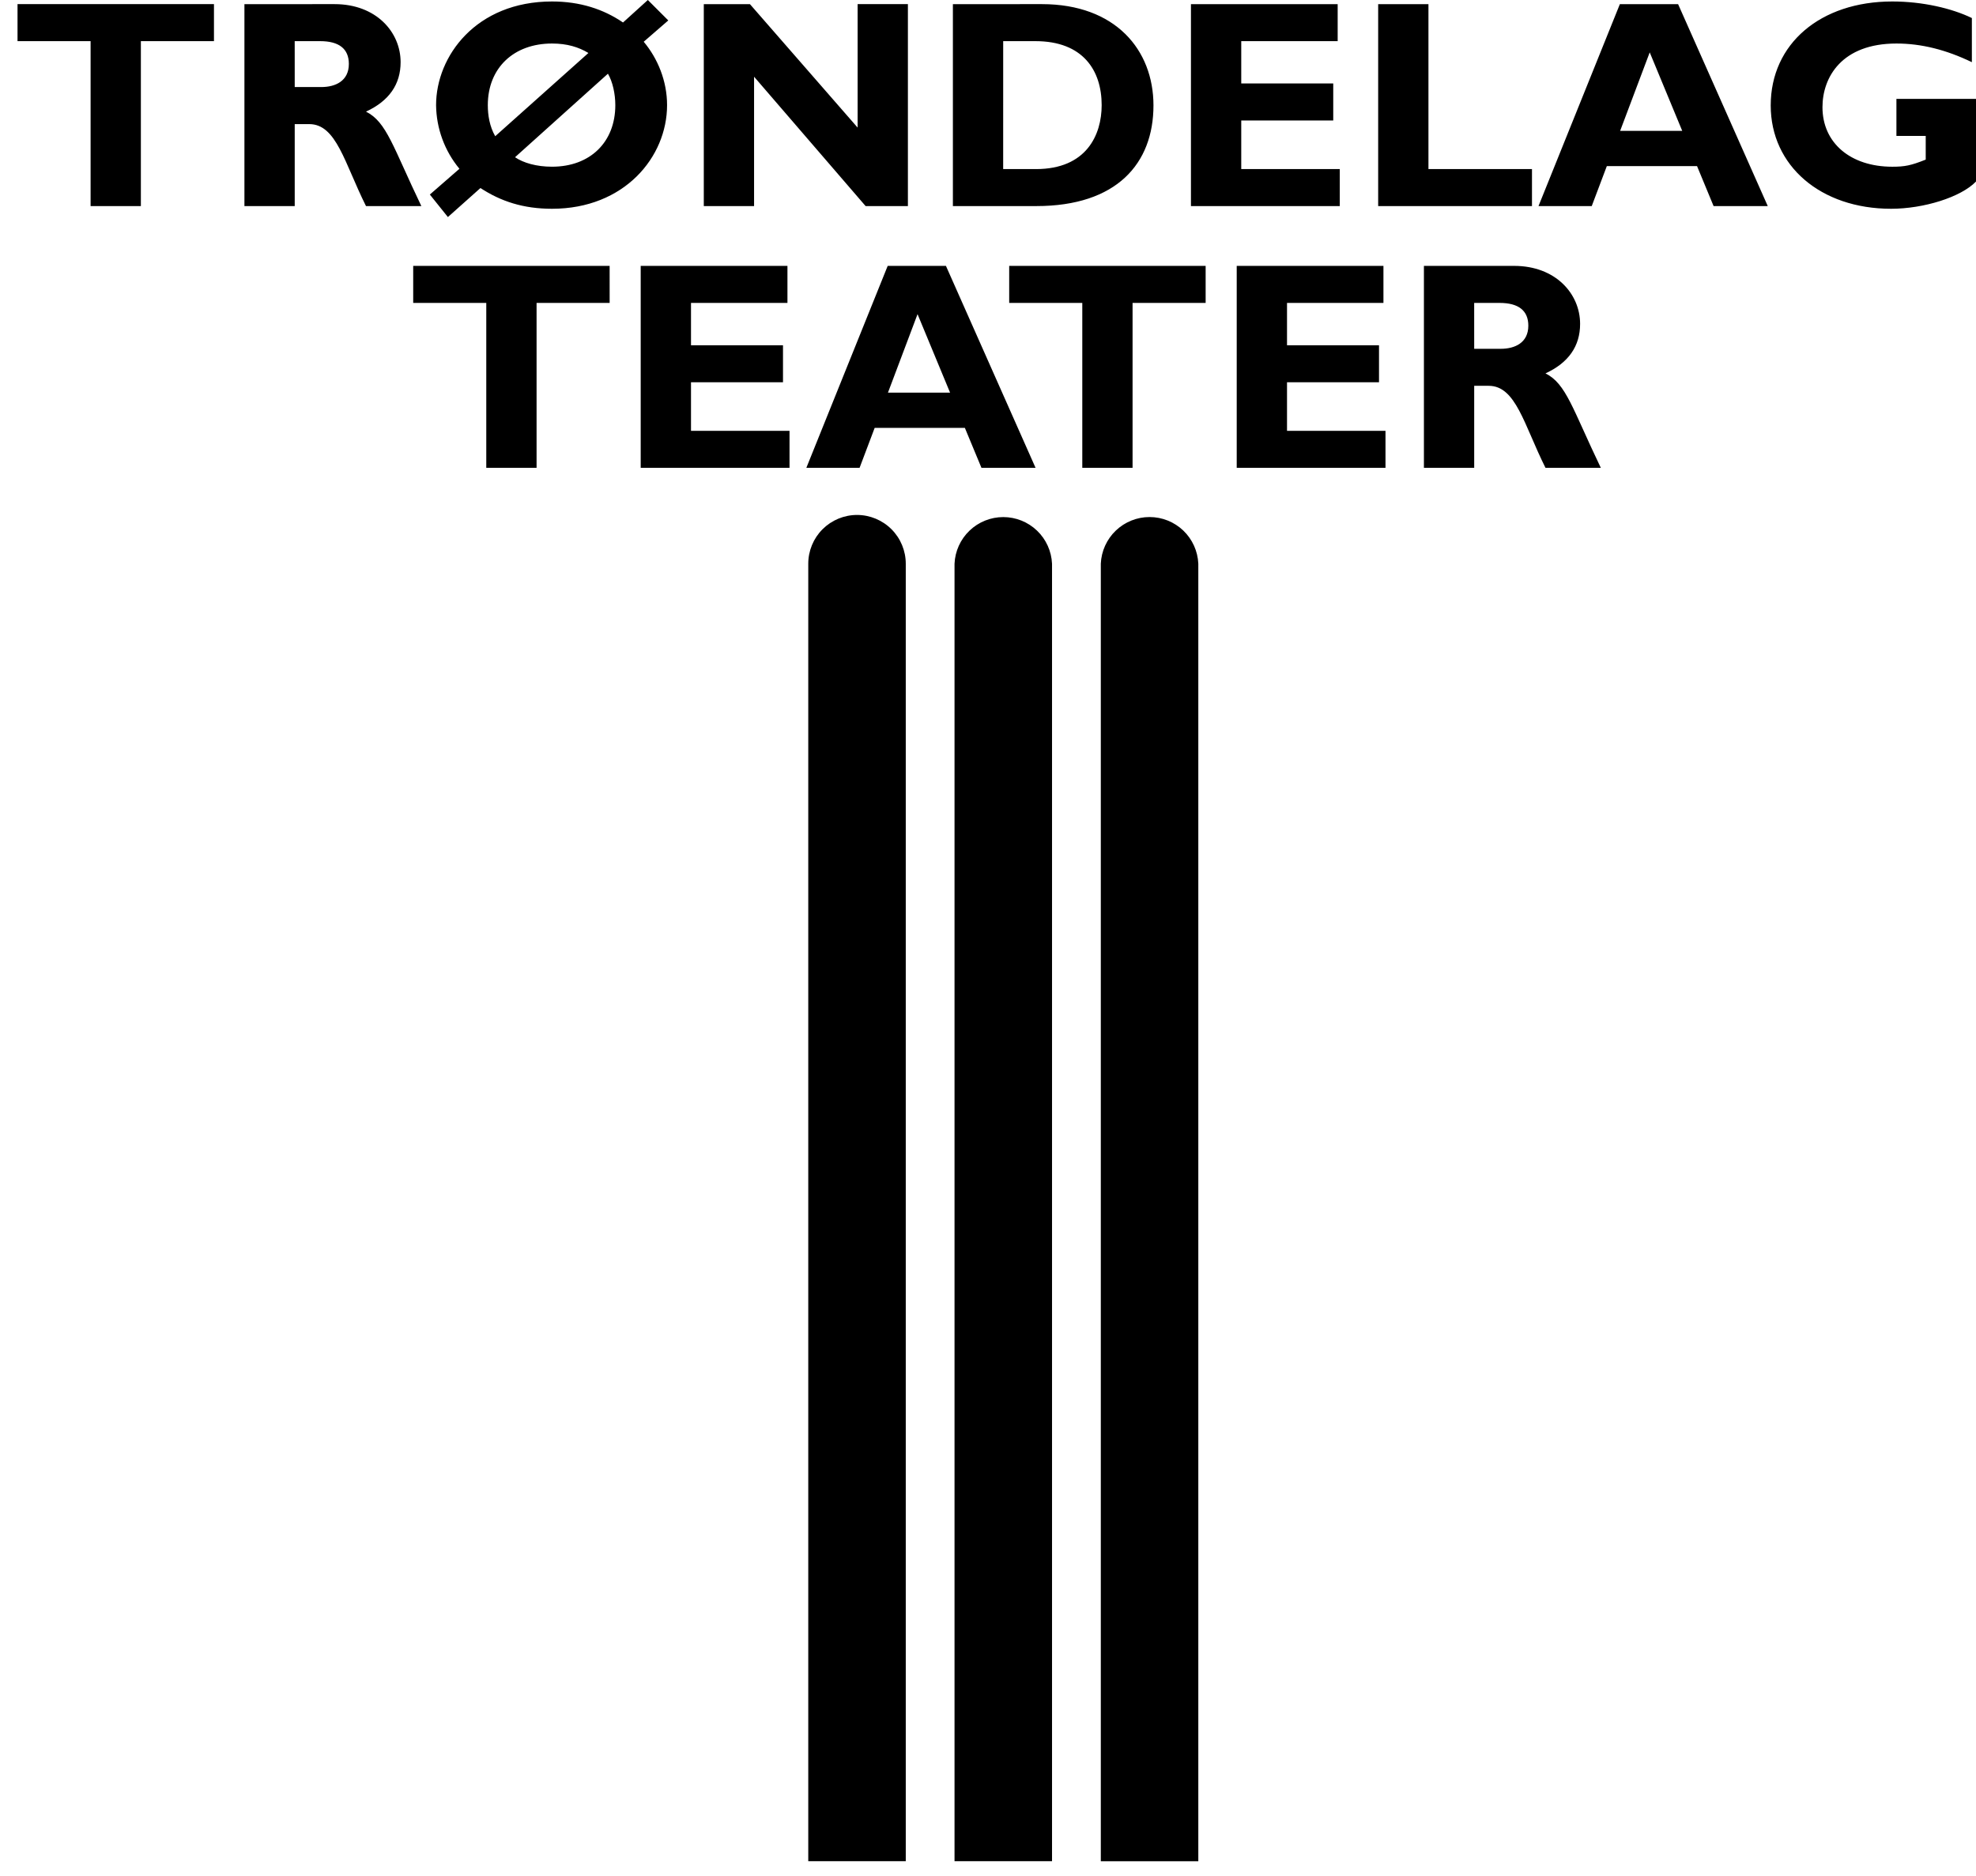 <?xml version="1.0" encoding="UTF-8"?>
<svg xmlns="http://www.w3.org/2000/svg" width="99" height="94" viewBox="0 0 99 94" fill="none">
  <g id="Group">
    <path id="Vector" d="M10.72 2.062H7.058V10.327H4.539V2.062H0.878V0.206H10.72V2.062ZM16.766 0.207C18.842 0.207 20.071 1.603 20.071 3.116C20.071 4.228 19.493 5.059 18.337 5.594C19.375 6.113 19.686 7.361 21.11 10.327H18.337C17.255 8.161 16.855 6.219 15.492 6.219H14.766V10.328H12.246V0.208L16.766 0.207ZM14.766 4.362H16.1C16.797 4.362 17.478 4.065 17.478 3.204C17.478 2.448 16.989 2.062 16.04 2.062H14.765L14.766 4.362ZM22.44 10.877L21.536 9.749L23.018 8.458C22.274 7.56 21.861 6.434 21.848 5.268C21.848 2.819 23.849 0.074 27.657 0.074C29.065 0.074 30.236 0.46 31.214 1.127L32.458 0L33.482 1.024L32.251 2.092C32.947 2.922 33.421 4.051 33.421 5.268C33.421 7.865 31.287 10.462 27.657 10.462C26.218 10.462 25.093 10.091 24.071 9.423L22.44 10.877ZM25.804 7.879C26.22 8.161 26.871 8.354 27.657 8.354C29.569 8.354 30.828 7.122 30.828 5.268C30.828 4.704 30.695 4.096 30.458 3.694L25.804 7.879ZM29.48 2.655C28.991 2.36 28.413 2.181 27.657 2.181C25.731 2.181 24.44 3.412 24.44 5.268C24.44 5.772 24.529 6.336 24.811 6.826L29.48 2.655ZM45.487 10.327H43.368L37.78 3.844V10.328H35.261V0.208H37.573L42.968 6.394V0.206H45.487V10.327ZM52.201 0.207C55.892 0.207 57.79 2.507 57.79 5.283C57.79 8.191 55.952 10.327 51.921 10.327H47.741V0.208L52.201 0.207ZM50.26 8.473H51.905C54.439 8.473 55.195 6.751 55.195 5.268C55.195 3.532 54.261 2.062 51.876 2.062H50.261L50.26 8.473ZM67.124 10.327H59.668V0.208H67.019V2.062H62.188V4.183H66.797V6.037H62.188V8.471H67.124V10.327ZM76.754 10.327H69.048V0.208H71.567V8.473H76.754V10.327ZM88.567 10.327H85.853L85.024 8.324H80.504L79.748 10.327H77.081L81.157 0.208H84.075L88.567 10.327ZM82.652 2.627L81.171 6.558H84.282L82.654 2.627H82.652ZM98.793 3.116C97.504 2.493 96.259 2.181 95.014 2.181C92.272 2.181 91.308 3.872 91.308 5.372C91.308 7.166 92.717 8.355 94.806 8.355C95.428 8.355 95.74 8.295 96.481 7.998V6.811H95.013V4.955H99V9.097C98.244 9.883 96.377 10.462 94.746 10.462C91.219 10.462 88.715 8.309 88.715 5.283C88.715 2.195 91.205 0.074 94.806 0.074C96.317 0.074 97.786 0.415 98.793 0.904V3.115M30.544 15.18H26.883V23.444H24.363V15.18H20.702V13.324H30.543L30.544 15.18ZM39.556 23.444H32.1V13.325H39.452V15.18H34.62V17.302H39.229V19.156H34.62V21.589H39.556V23.444ZM51.883 23.444H49.172L48.341 21.442H43.822L43.066 23.444H40.399L44.474 13.325H47.393L51.883 23.444ZM45.97 15.743L44.488 19.675H47.599L45.97 15.743ZM60.404 15.18H56.743V23.444H54.224V15.18H50.562V13.324H60.404V15.18ZM69.415 23.444H61.961V13.325H69.312V15.18H64.481V17.302H69.09V19.156H64.481V21.589H69.415V23.444ZM75.86 13.324C77.935 13.324 79.165 14.719 79.165 16.232C79.165 17.346 78.587 18.177 77.431 18.711C78.469 19.231 78.78 20.478 80.203 23.444H77.431C76.349 21.278 75.949 19.334 74.586 19.334H73.859V23.444H71.34V13.325H75.86V13.324ZM73.859 17.479H75.193C75.89 17.479 76.571 17.182 76.571 16.321C76.571 15.566 76.082 15.18 75.133 15.18H73.858L73.859 17.479ZM45.38 93.268H40.495V28.25C40.495 27.602 40.752 26.98 41.21 26.522C41.668 26.064 42.289 25.806 42.938 25.805C43.586 25.806 44.207 26.064 44.665 26.522C45.123 26.98 45.38 27.602 45.38 28.25V93.268ZM52.709 93.268H47.823V28.25C47.85 27.621 48.12 27.026 48.575 26.591C49.03 26.155 49.635 25.912 50.265 25.912C50.895 25.912 51.501 26.155 51.956 26.591C52.411 27.026 52.68 27.621 52.708 28.25V93.27M60.036 93.27H55.152V28.248C55.179 27.618 55.449 27.024 55.904 26.588C56.359 26.153 56.964 25.91 57.594 25.91C58.224 25.91 58.83 26.153 59.285 26.588C59.74 27.024 60.009 27.618 60.037 28.248V93.268" fill="black"></path>
  </g>
</svg>
